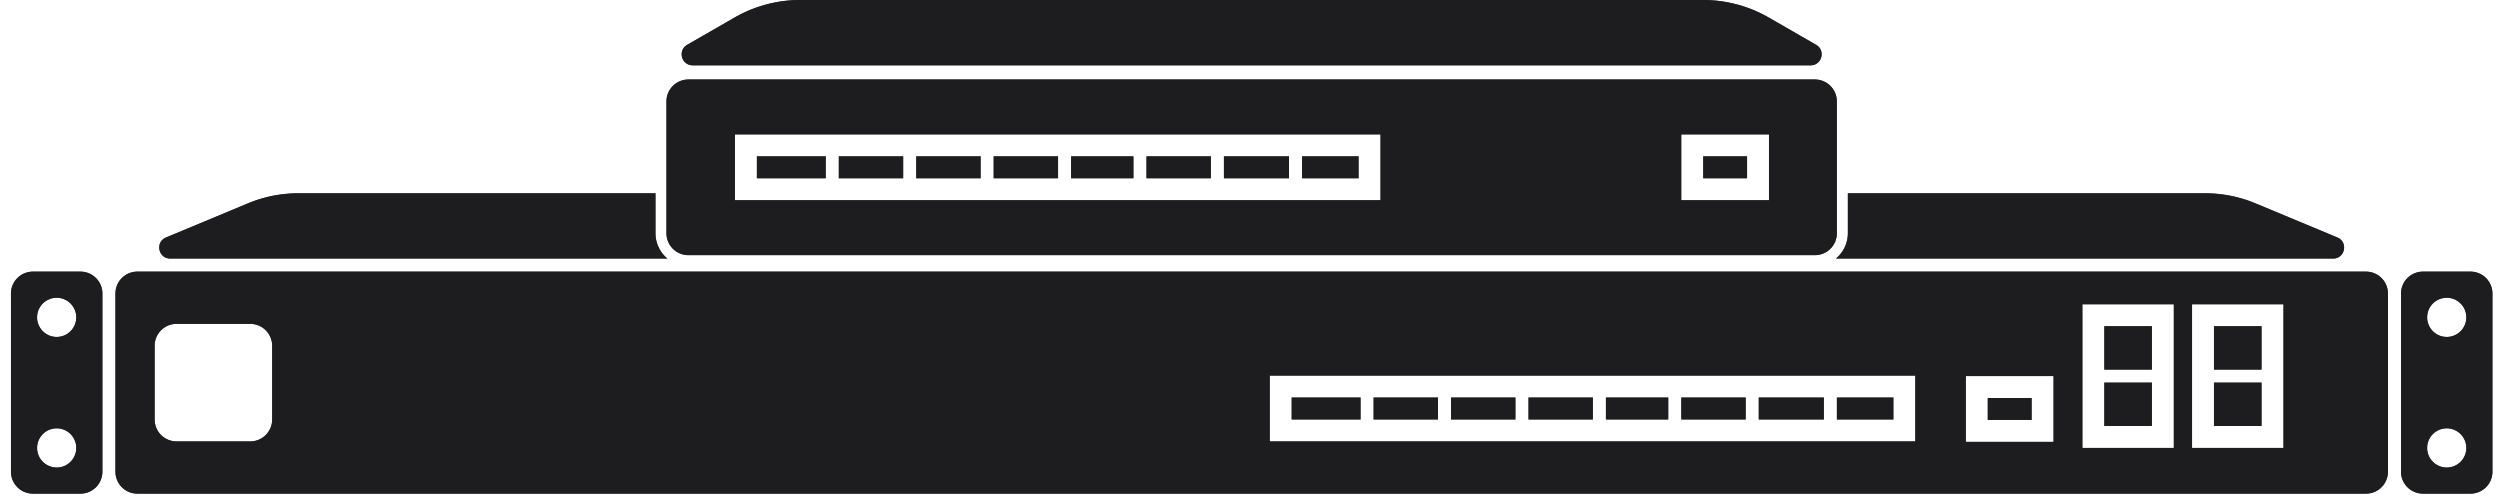 <svg xmlns="http://www.w3.org/2000/svg" width="114" height="23" viewBox="0 0 114 23" fill="none"><path fill="#4C4C4C" fill-rule="evenodd" d="M33.497.8A6 6 0 0 1 36.49 0h41.171a6 6 0 0 1 2.994.8l2.16 1.244c.444.256.263.934-.249.934h-50.98c-.513 0-.694-.678-.25-.934L33.497.8ZM31.39 3.625a1 1 0 0 0-1 1v6.01a1 1 0 0 0 1 1h51.37a1 1 0 0 0 1-1v-6.01a1 1 0 0 0-1-1h-51.37Zm20.89 3.505h2.936v1H52.28v-1Zm3.531 1v-1h2.968v1h-2.968Zm3.564 0h2.576v-1h-2.576v1Zm-7.69-1h-2.842v1h2.841v-1Zm-3.438 0h-2.936v1h2.936v-1Zm-6.467 0h2.936v1H41.78v-1Zm-.596 0H38.25v1h2.935v-1Zm-6.67 0h3.14v1h-3.14v-1Zm-1 2v-3h29.437v3H33.515Zm46.152-2h-2v1h2v-1Zm-3-1v3h4v-3h-4ZM29.891 8.813h-16.28a6 6 0 0 0-2.308.461L7.57 10.829c-.504.21-.354.961.193.961h22.67a1.497 1.497 0 0 1-.543-1.155V8.813ZM83.72 11.79h22.671c.547 0 .697-.751.192-.961l-3.731-1.555a5.997 5.997 0 0 0-2.308-.461H84.262v1.822c0 .465-.212.88-.543 1.155ZM.5 13.386a1 1 0 0 1 1-1h2.169a1 1 0 0 1 1 1v8.124a1 1 0 0 1-1 1H1.5a1 1 0 0 1-1-1v-8.124Zm1.191 1.085a.893.893 0 1 1 1.787 0 .893.893 0 0 1-1.787 0Zm.894 5.061a.893.893 0 1 0 0 1.787.893.893 0 0 0 0-1.787Zm106.901-6.146a1 1 0 0 1 1-1h2.169a1 1 0 0 1 1 1v8.124a1 1 0 0 1-1 1h-2.169a1 1 0 0 1-1-1v-8.124Zm1.192 1.085a.893.893 0 1 1 1.787 0 .893.893 0 0 1-1.787 0Zm.893 5.061a.893.893 0 1 0 0 1.787.893.893 0 0 0 0-1.787ZM5.264 13.386a1 1 0 0 1 1-1H107.89a1 1 0 0 1 1 1v8.124a1 1 0 0 1-1 1H6.264a1 1 0 0 1-1-1v-8.124Zm95.693 1.489h2.169v1.978h-2.169v-1.978Zm3.169 2.573V13.875h-4.169v6.551h4.169v-2.978Zm-3.169 1.978v-1.978h2.169v1.978h-2.169ZM90.642 18.15h2v1h-2v-1Zm-1 2v-3h4v3h-4Zm6.315-5.275h2.169v1.978h-2.169v-1.978Zm3.169 2.573V13.875h-4.169v6.551h4.169v-2.978Zm-3.169 1.978v-1.978h2.169v1.978h-2.169ZM8.051 14.768a1 1 0 0 0-1 1v3.36a1 1 0 0 0 1 1h3.36a1 1 0 0 0 1-1v-3.36a1 1 0 0 0-1-1H8.05Zm64.583 3.36H69.7v1h2.935v-1Zm-3.531 1v-1h-2.936v1h2.936Zm-3.531 0h-2.936v-1h2.936v1Zm-6.671 0h3.14v-1H58.9v1Zm17.766-1h2.936v1h-2.936v-1Zm6.5 0h-2.968v1h2.968v-1Zm.595 0h2.576v1h-2.576v-1Zm-7.69 0v1H73.23v-1h2.842Zm-18.171-1v3h29.437v-3H57.901Z" clip-rule="evenodd"></path><path fill="#1D1D1F" fill-rule="evenodd" d="M33.497.8A6 6 0 0 1 36.49 0h41.171a6 6 0 0 1 2.994.8l2.16 1.244c.444.256.263.934-.249.934h-50.98c-.513 0-.694-.678-.25-.934L33.497.8ZM31.39 3.625a1 1 0 0 0-1 1v6.01a1 1 0 0 0 1 1h51.37a1 1 0 0 0 1-1v-6.01a1 1 0 0 0-1-1h-51.37Zm20.89 3.505h2.936v1H52.28v-1Zm3.531 1v-1h2.968v1h-2.968Zm3.564 0h2.576v-1h-2.576v1Zm-7.69-1h-2.842v1h2.841v-1Zm-3.438 0h-2.936v1h2.936v-1Zm-6.467 0h2.936v1H41.78v-1Zm-.596 0H38.25v1h2.935v-1Zm-6.67 0h3.14v1h-3.14v-1Zm-1 2v-3h29.437v3H33.515Zm46.152-2h-2v1h2v-1Zm-3-1v3h4v-3h-4ZM29.891 8.813h-16.28a6 6 0 0 0-2.308.461L7.57 10.829c-.504.21-.354.961.193.961h22.67a1.497 1.497 0 0 1-.543-1.155V8.813ZM83.72 11.79h22.671c.547 0 .697-.751.192-.961l-3.731-1.555a5.997 5.997 0 0 0-2.308-.461H84.262v1.822c0 .465-.212.88-.543 1.155ZM.5 13.386a1 1 0 0 1 1-1h2.169a1 1 0 0 1 1 1v8.124a1 1 0 0 1-1 1H1.5a1 1 0 0 1-1-1v-8.124Zm1.191 1.085a.893.893 0 1 1 1.787 0 .893.893 0 0 1-1.787 0Zm.894 5.061a.893.893 0 1 0 0 1.787.893.893 0 0 0 0-1.787Zm106.901-6.146a1 1 0 0 1 1-1h2.169a1 1 0 0 1 1 1v8.124a1 1 0 0 1-1 1h-2.169a1 1 0 0 1-1-1v-8.124Zm1.192 1.085a.893.893 0 1 1 1.787 0 .893.893 0 0 1-1.787 0Zm.893 5.061a.893.893 0 1 0 0 1.787.893.893 0 0 0 0-1.787ZM5.264 13.386a1 1 0 0 1 1-1H107.89a1 1 0 0 1 1 1v8.124a1 1 0 0 1-1 1H6.264a1 1 0 0 1-1-1v-8.124Zm95.693 1.489h2.169v1.978h-2.169v-1.978Zm3.169 2.573V13.875h-4.169v6.551h4.169v-2.978Zm-3.169 1.978v-1.978h2.169v1.978h-2.169ZM90.642 18.15h2v1h-2v-1Zm-1 2v-3h4v3h-4Zm6.315-5.275h2.169v1.978h-2.169v-1.978Zm3.169 2.573V13.875h-4.169v6.551h4.169v-2.978Zm-3.169 1.978v-1.978h2.169v1.978h-2.169ZM8.051 14.768a1 1 0 0 0-1 1v3.36a1 1 0 0 0 1 1h3.36a1 1 0 0 0 1-1v-3.36a1 1 0 0 0-1-1H8.05Zm64.583 3.36H69.7v1h2.935v-1Zm-3.531 1v-1h-2.936v1h2.936Zm-3.531 0h-2.936v-1h2.936v1Zm-6.671 0h3.14v-1H58.9v1Zm17.766-1h2.936v1h-2.936v-1Zm6.5 0h-2.968v1h2.968v-1Zm.595 0h2.576v1h-2.576v-1Zm-7.69 0v1H73.23v-1h2.842Zm-18.171-1v3h29.437v-3H57.901Z" clip-rule="evenodd"></path></svg>